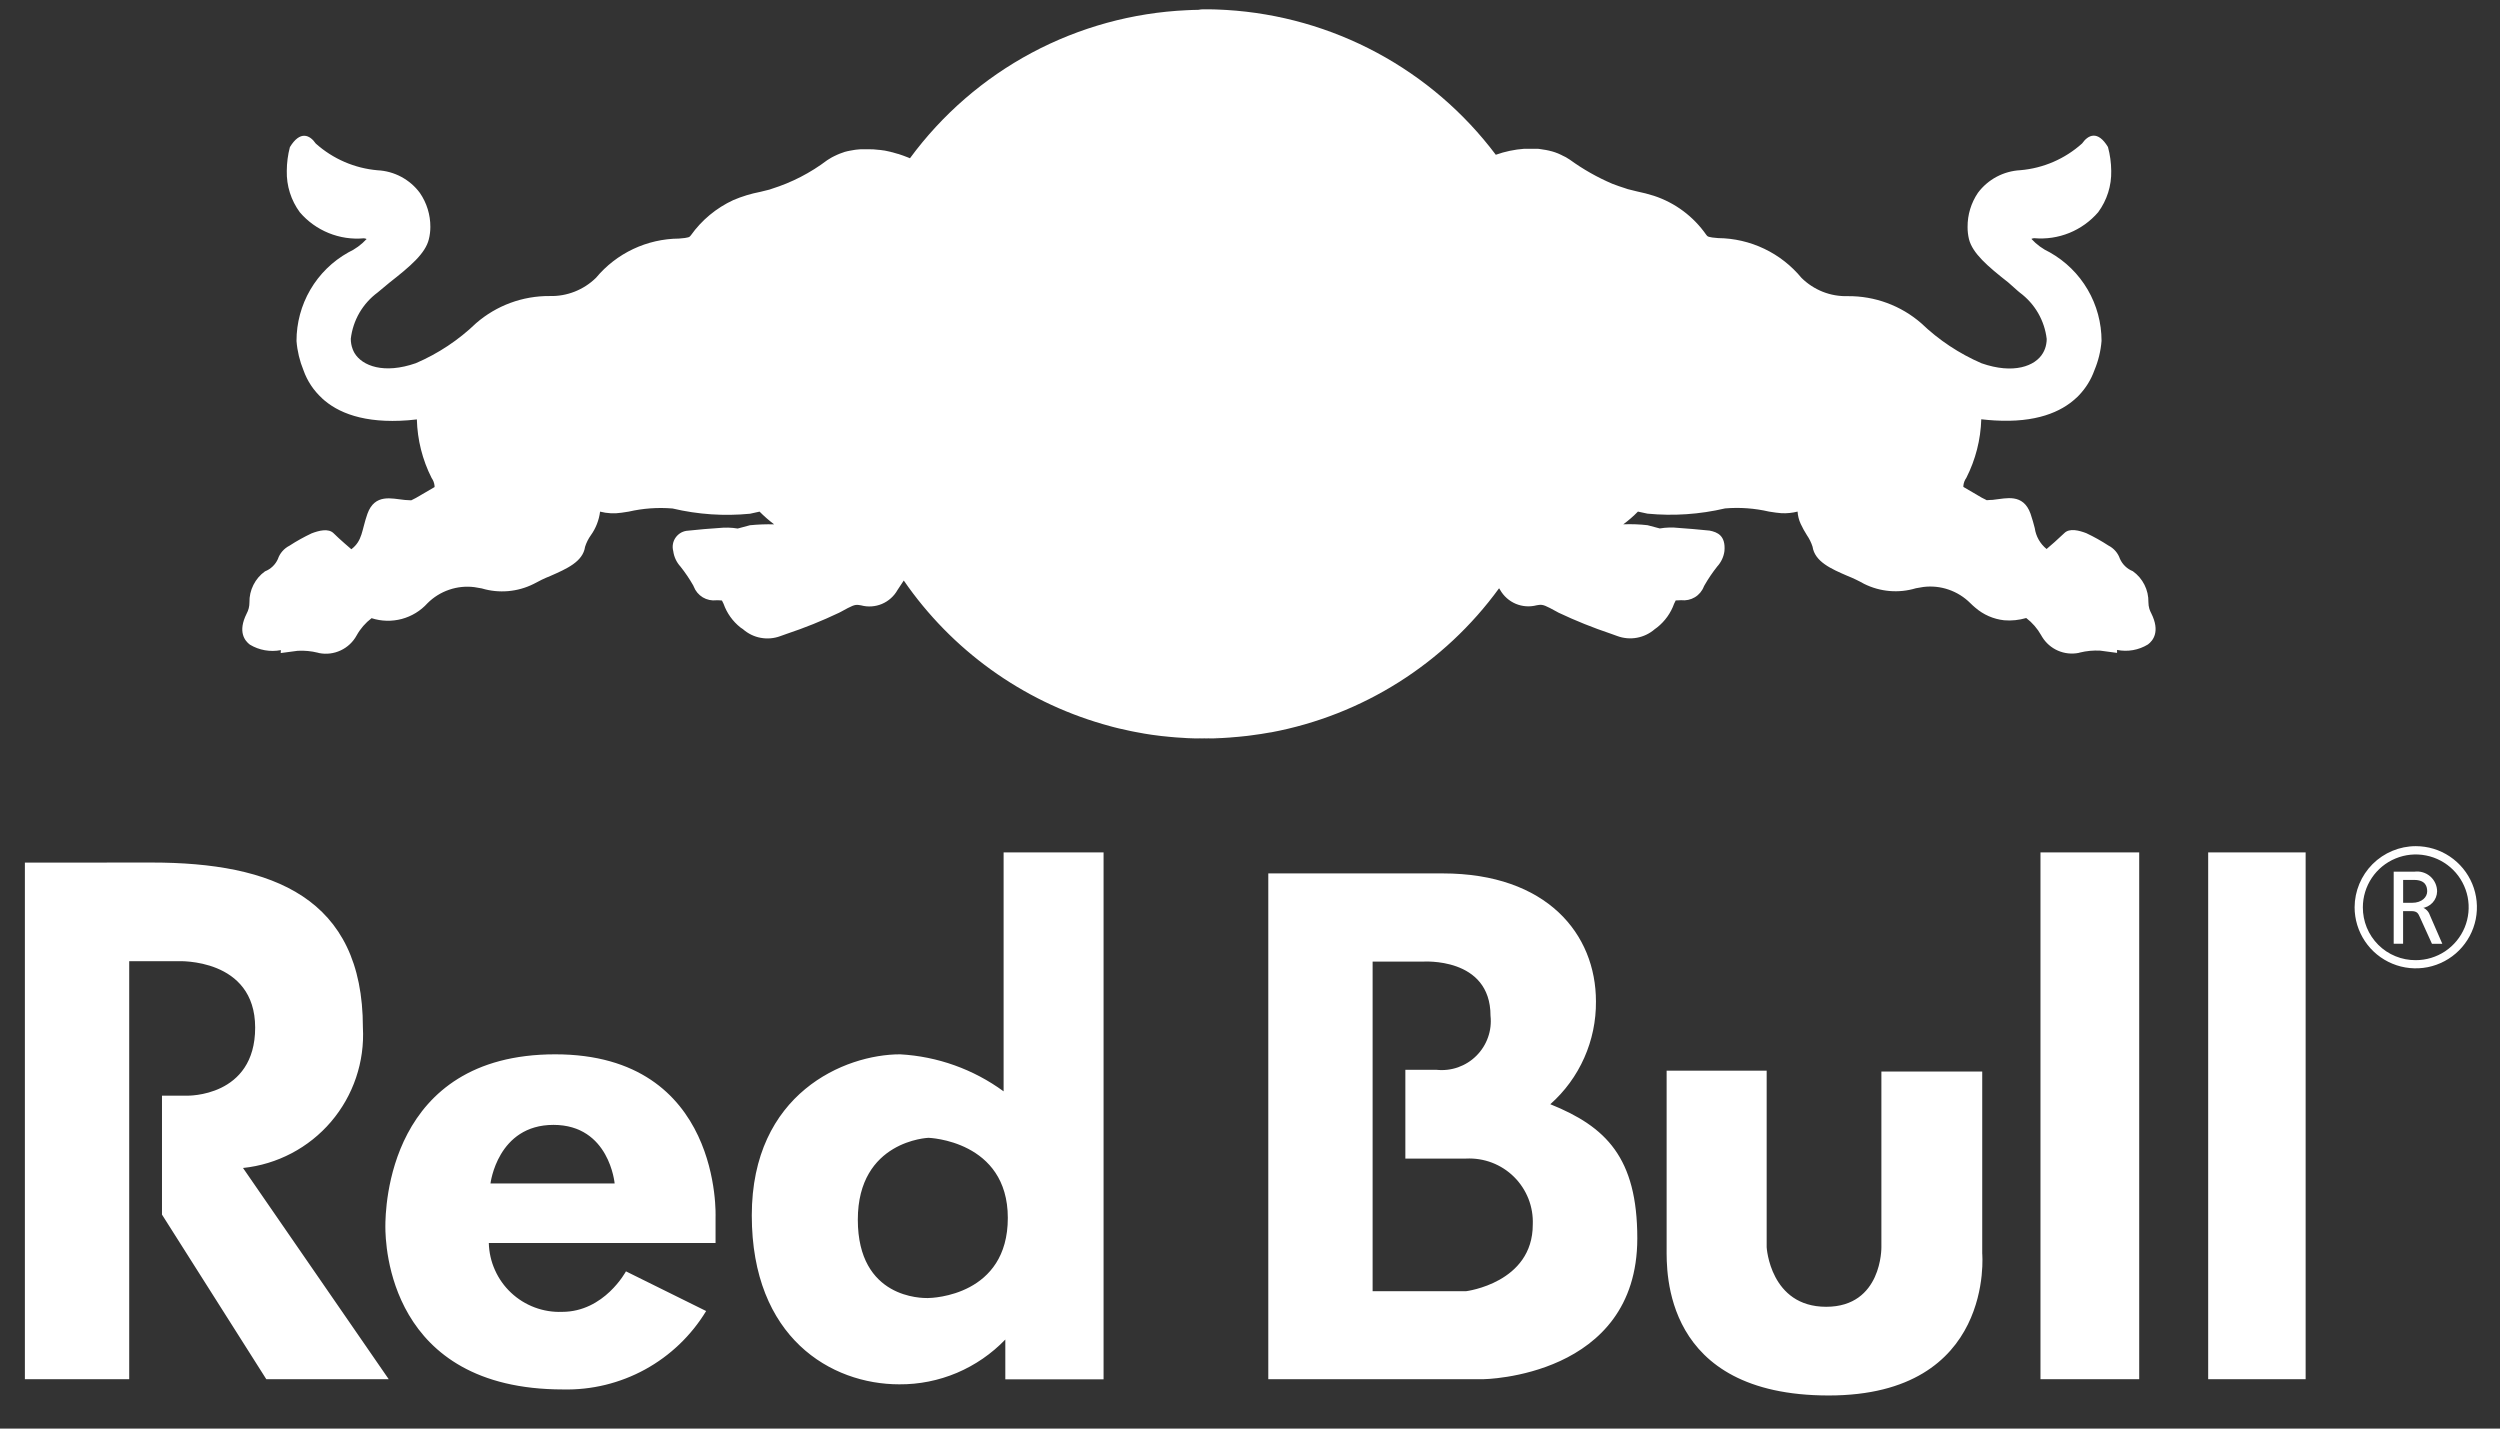 <svg width="63" height="36" viewBox="0 0 63 36" fill="none" xmlns="http://www.w3.org/2000/svg">
<rect x="0" y="0" width="63" height="36" fill="#333333" stroke="none"/>
<path d="M60.843 21.966C60.914 21.957 60.987 21.962 61.056 21.983C61.124 22.003 61.188 22.038 61.242 22.085C61.296 22.132 61.339 22.19 61.369 22.255C61.399 22.32 61.415 22.391 61.415 22.463C61.413 22.568 61.373 22.669 61.301 22.747C61.229 22.825 61.132 22.874 61.027 22.885V22.86C61.075 22.875 61.118 22.901 61.154 22.936C61.19 22.971 61.216 23.014 61.232 23.061L61.546 23.783H61.285L60.98 23.111C60.938 23.018 60.913 22.96 60.764 22.96H60.558V23.782H60.321V21.966H60.843ZM60.559 22.751H60.781C61.041 22.751 61.165 22.6 61.165 22.463C61.165 22.354 61.135 22.174 60.834 22.174H60.559V22.751H60.559ZM60.877 21.323C61.182 21.323 61.48 21.413 61.733 21.582C61.987 21.752 62.184 21.992 62.301 22.273C62.418 22.555 62.448 22.864 62.389 23.163C62.329 23.462 62.182 23.736 61.967 23.951C61.751 24.167 61.477 24.313 61.178 24.373C60.879 24.432 60.569 24.402 60.288 24.285C60.006 24.169 59.765 23.971 59.596 23.718C59.427 23.465 59.336 23.167 59.336 22.863C59.338 22.455 59.501 22.064 59.789 21.775C60.078 21.487 60.469 21.324 60.877 21.323ZM60.877 24.196C61.141 24.196 61.399 24.118 61.618 23.972C61.837 23.825 62.008 23.617 62.109 23.374C62.21 23.13 62.236 22.863 62.185 22.604C62.133 22.346 62.006 22.108 61.82 21.922C61.633 21.736 61.396 21.609 61.137 21.558C60.879 21.506 60.611 21.533 60.367 21.634C60.124 21.734 59.916 21.905 59.769 22.124C59.623 22.343 59.544 22.601 59.544 22.864C59.543 23.039 59.577 23.213 59.643 23.375C59.71 23.537 59.808 23.685 59.932 23.809C60.056 23.933 60.203 24.031 60.366 24.097C60.528 24.164 60.702 24.197 60.877 24.196Z" fill="white"/>
<path fill-rule="evenodd" clip-rule="evenodd" d="M8.113 10.033C7.903 9.841 7.744 9.601 7.649 9.334C7.552 9.098 7.492 8.848 7.472 8.594C7.471 8.14 7.591 7.694 7.82 7.301C8.049 6.909 8.378 6.585 8.774 6.363C8.95 6.281 9.108 6.165 9.239 6.023C9.217 6.013 9.193 6.007 9.169 6.005C8.867 6.033 8.563 5.987 8.283 5.873C8.002 5.759 7.753 5.58 7.556 5.35C7.334 5.049 7.218 4.682 7.227 4.307C7.228 4.105 7.254 3.903 7.305 3.708C7.563 3.283 7.808 3.399 7.957 3.617C8.39 4.004 8.936 4.241 9.515 4.291C9.724 4.301 9.928 4.358 10.113 4.457C10.297 4.556 10.458 4.694 10.582 4.863C10.755 5.115 10.847 5.414 10.845 5.72C10.845 5.824 10.832 5.928 10.807 6.029C10.72 6.388 10.341 6.71 9.815 7.122L9.517 7.37C9.33 7.508 9.174 7.683 9.057 7.883C8.941 8.084 8.867 8.307 8.84 8.537C8.84 8.626 8.855 8.714 8.887 8.798C8.899 8.831 8.915 8.863 8.932 8.894C9.127 9.224 9.68 9.432 10.48 9.152C11.043 8.91 11.557 8.569 11.998 8.144C12.512 7.698 13.171 7.455 13.851 7.46C14.067 7.466 14.282 7.428 14.482 7.349C14.683 7.27 14.866 7.151 15.02 7C15.276 6.693 15.595 6.446 15.957 6.275C16.318 6.105 16.712 6.015 17.112 6.012C17.364 5.993 17.377 5.975 17.41 5.93C17.683 5.546 18.052 5.24 18.48 5.042C18.698 4.949 18.926 4.88 19.159 4.835L19.39 4.778L19.448 4.758C19.951 4.6 20.423 4.357 20.844 4.038L20.876 4.018L20.907 3.999L20.938 3.98L20.969 3.962L21.001 3.946L21.032 3.93L21.063 3.916L21.094 3.901L21.125 3.888L21.155 3.875L21.188 3.863L21.219 3.852L21.253 3.84L21.283 3.829L21.316 3.82H21.319L21.35 3.811H21.353L21.385 3.804H21.388L21.419 3.797H21.422L21.454 3.791H21.457L21.488 3.785H21.491L21.522 3.779H21.525L21.556 3.774H21.559L21.59 3.77H21.593L21.624 3.767H21.627L21.657 3.764H21.66L21.691 3.761H21.706H21.737H21.74H21.77H21.804H21.916C21.938 3.761 21.96 3.761 21.98 3.764H22.01H22.014L22.044 3.767H22.048L22.078 3.77L22.107 3.773H22.112L22.141 3.776H22.146L22.175 3.779H22.18L22.209 3.783H22.213L22.243 3.788H22.247L22.275 3.792H22.281L22.309 3.798H22.313C22.357 3.807 22.401 3.815 22.445 3.827L22.472 3.835H22.478C22.522 3.847 22.564 3.858 22.606 3.872L22.631 3.879H22.636C22.72 3.906 22.8 3.935 22.88 3.967L22.902 3.976L22.931 3.988C23.742 2.885 24.79 1.977 25.998 1.331C27.206 0.686 28.543 0.319 29.912 0.257C29.958 0.257 30.005 0.252 30.054 0.251C30.102 0.249 30.148 0.248 30.196 0.248C30.246 0.237 30.297 0.233 30.348 0.235C30.395 0.235 30.442 0.235 30.489 0.235C30.536 0.235 30.583 0.235 30.628 0.238C30.674 0.241 30.721 0.241 30.767 0.244C30.813 0.247 30.86 0.248 30.907 0.251C32.235 0.332 33.53 0.7 34.702 1.33C35.874 1.96 36.895 2.837 37.694 3.9C37.925 3.818 38.167 3.767 38.412 3.749H38.418H38.442H38.467H38.479H38.502H38.63H38.655H38.661H38.685H38.691H38.716H38.721H38.746H38.75L38.775 3.752H38.78C38.84 3.758 38.901 3.768 38.962 3.78L38.988 3.786H38.991L39.017 3.792H39.02L39.047 3.799H39.05L39.076 3.807H39.079L39.107 3.814H39.11L39.136 3.823H39.139L39.167 3.832L39.197 3.842L39.225 3.853L39.253 3.863L39.281 3.875C39.33 3.895 39.378 3.918 39.424 3.944L39.452 3.958L39.48 3.974L39.508 3.992L39.536 4.009L39.564 4.027C39.895 4.267 40.252 4.469 40.628 4.63C40.742 4.676 40.848 4.709 40.96 4.746L41.019 4.766L41.253 4.824C41.398 4.853 41.541 4.891 41.681 4.935C42.215 5.111 42.677 5.457 42.998 5.918C43.03 5.962 43.046 5.981 43.298 6C43.7 6.004 44.097 6.096 44.459 6.269C44.822 6.442 45.142 6.693 45.398 7.003C45.551 7.154 45.733 7.273 45.934 7.353C46.134 7.432 46.348 7.469 46.564 7.463C47.245 7.457 47.904 7.7 48.417 8.147C48.859 8.571 49.374 8.912 49.936 9.155C50.737 9.435 51.291 9.229 51.482 8.897C51.523 8.827 51.552 8.75 51.565 8.67C51.573 8.628 51.577 8.585 51.577 8.542C51.55 8.312 51.476 8.089 51.36 7.888C51.243 7.687 51.087 7.513 50.9 7.374L50.846 7.329L50.611 7.12C50.086 6.708 49.709 6.384 49.618 6.027C49.594 5.925 49.582 5.822 49.583 5.718C49.581 5.412 49.672 5.113 49.843 4.86C49.968 4.692 50.129 4.554 50.314 4.455C50.499 4.357 50.703 4.3 50.912 4.289C51.491 4.24 52.038 4.003 52.469 3.615C52.622 3.396 52.865 3.28 53.121 3.705C53.174 3.901 53.201 4.103 53.203 4.306C53.212 4.68 53.096 5.046 52.874 5.348C52.677 5.577 52.427 5.756 52.147 5.87C51.866 5.984 51.562 6.029 51.26 6.002C51.236 6.004 51.213 6.01 51.191 6.02C51.322 6.163 51.48 6.278 51.656 6.36C52.052 6.583 52.381 6.907 52.61 7.299C52.839 7.691 52.959 8.137 52.959 8.591C52.939 8.845 52.878 9.095 52.779 9.331C52.696 9.565 52.564 9.779 52.392 9.959C52.369 9.984 52.346 10.008 52.318 10.031C51.94 10.383 51.309 10.658 50.26 10.595C50.154 10.589 50.044 10.579 49.928 10.566C49.913 11.08 49.784 11.584 49.551 12.043C49.509 12.101 49.483 12.17 49.477 12.242C49.477 12.255 49.477 12.264 49.477 12.27C49.484 12.273 49.943 12.543 49.943 12.543L50.017 12.58C50.017 12.58 50.06 12.6 50.066 12.605C50.073 12.602 50.224 12.596 50.224 12.596L50.254 12.591H50.257C50.544 12.563 50.982 12.424 51.169 12.944C51.217 13.082 51.248 13.203 51.276 13.309C51.305 13.516 51.412 13.704 51.574 13.835C51.574 13.835 51.667 13.755 51.776 13.66C51.864 13.582 51.959 13.494 52.019 13.436C52.153 13.3 52.398 13.369 52.575 13.436C52.768 13.527 52.955 13.632 53.133 13.748C53.27 13.818 53.374 13.938 53.423 14.083C53.487 14.225 53.603 14.336 53.747 14.394C53.871 14.482 53.972 14.6 54.04 14.736C54.109 14.872 54.143 15.022 54.14 15.175C54.14 15.232 54.148 15.288 54.164 15.343C54.177 15.383 54.194 15.422 54.214 15.46C54.44 15.915 54.258 16.144 54.127 16.241C53.895 16.383 53.617 16.432 53.35 16.378V16.453L52.925 16.396C52.753 16.387 52.581 16.403 52.413 16.444L52.383 16.453C52.206 16.488 52.023 16.468 51.859 16.396C51.694 16.324 51.556 16.203 51.462 16.05C51.453 16.037 51.445 16.023 51.438 16.009C51.343 15.84 51.215 15.692 51.061 15.574C50.88 15.627 50.691 15.647 50.503 15.631C50.234 15.601 49.981 15.49 49.777 15.313C49.735 15.278 49.692 15.239 49.65 15.197C49.496 15.044 49.31 14.928 49.105 14.858C48.9 14.787 48.681 14.765 48.466 14.792L48.28 14.824C47.847 14.955 47.38 14.915 46.975 14.713C46.838 14.636 46.696 14.568 46.55 14.51C46.148 14.336 45.733 14.156 45.676 13.775C45.643 13.672 45.594 13.574 45.533 13.485C45.475 13.394 45.423 13.299 45.377 13.201C45.332 13.103 45.306 12.999 45.299 12.892C45.168 12.925 45.032 12.939 44.896 12.933C44.849 12.93 44.801 12.925 44.752 12.918L44.578 12.892C44.216 12.808 43.843 12.781 43.472 12.812C42.832 12.962 42.171 13.007 41.517 12.944C41.517 12.944 41.393 12.917 41.276 12.892C41.162 13.009 41.038 13.116 40.907 13.213C41.111 13.205 41.315 13.212 41.518 13.235L41.827 13.317C41.985 13.29 42.146 13.286 42.305 13.304L42.667 13.332L43.081 13.371C43.28 13.41 43.49 13.497 43.456 13.887C43.437 14.032 43.373 14.168 43.273 14.277C43.155 14.426 43.048 14.585 42.953 14.75L42.937 14.781C42.894 14.893 42.814 14.989 42.71 15.051C42.607 15.113 42.485 15.139 42.365 15.125C42.319 15.125 42.273 15.127 42.228 15.131C42.216 15.16 42.187 15.215 42.187 15.215C42.104 15.449 41.956 15.655 41.761 15.81L41.701 15.854C41.574 15.965 41.419 16.04 41.252 16.071C41.086 16.102 40.914 16.087 40.755 16.028L40.597 15.971C40.147 15.82 39.706 15.643 39.277 15.44L39.235 15.417C38.949 15.26 38.886 15.231 38.782 15.244L38.724 15.253C38.549 15.299 38.364 15.286 38.197 15.216C38.031 15.146 37.892 15.022 37.803 14.865L37.777 14.824C36.395 16.725 34.338 18.024 32.027 18.456H32.017C31.936 18.47 31.855 18.485 31.775 18.497L31.744 18.501L31.632 18.517L31.503 18.535L31.424 18.545L31.299 18.558L31.213 18.567C31.157 18.573 31.101 18.577 31.044 18.581L30.99 18.586C30.939 18.589 30.887 18.593 30.834 18.596L30.777 18.599C30.717 18.602 30.657 18.604 30.597 18.607H30.535C30.471 18.607 30.408 18.61 30.345 18.61C30.282 18.61 30.214 18.61 30.148 18.607H30.091C30.034 18.607 29.975 18.602 29.918 18.601L29.848 18.596L29.701 18.587L29.639 18.583C29.582 18.578 29.523 18.574 29.466 18.568L29.381 18.559L29.269 18.548L29.206 18.54C29.146 18.533 29.088 18.524 29.029 18.517L28.957 18.506L28.831 18.486L28.767 18.474C28.715 18.465 28.665 18.456 28.614 18.446L28.502 18.424L28.447 18.412C28.372 18.396 28.296 18.38 28.223 18.362L28.203 18.358L28.086 18.329L28.025 18.313C27.955 18.295 27.886 18.275 27.817 18.255L27.792 18.248C25.752 17.657 23.979 16.378 22.775 14.629L22.618 14.867C22.53 15.024 22.392 15.148 22.225 15.219C22.059 15.289 21.873 15.302 21.699 15.255L21.641 15.246C21.537 15.231 21.471 15.263 21.188 15.419L21.143 15.442C20.715 15.646 20.275 15.823 19.825 15.973L19.665 16.03C19.507 16.089 19.336 16.104 19.169 16.073C19.003 16.043 18.849 15.967 18.722 15.855L18.659 15.812C18.464 15.657 18.317 15.451 18.234 15.216C18.234 15.216 18.206 15.162 18.193 15.133C18.147 15.128 18.1 15.126 18.054 15.127C17.934 15.141 17.813 15.115 17.709 15.053C17.606 14.99 17.526 14.895 17.483 14.783L17.469 14.752C17.374 14.586 17.267 14.428 17.148 14.278C17.049 14.17 16.985 14.034 16.966 13.889C16.95 13.83 16.947 13.768 16.958 13.708C16.969 13.648 16.993 13.591 17.029 13.542C17.064 13.493 17.111 13.452 17.164 13.422C17.218 13.393 17.277 13.376 17.338 13.373L17.751 13.333L18.115 13.306C18.273 13.289 18.433 13.293 18.59 13.319L18.899 13.236C19.102 13.216 19.306 13.208 19.509 13.214C19.379 13.116 19.256 13.009 19.141 12.893C19.023 12.918 18.901 12.946 18.901 12.946C18.247 13.01 17.588 12.965 16.949 12.814C16.578 12.783 16.205 12.81 15.842 12.893L15.665 12.92C15.484 12.948 15.299 12.939 15.122 12.893C15.095 13.108 15.015 13.313 14.889 13.489C14.826 13.577 14.777 13.675 14.744 13.778C14.691 14.158 14.27 14.338 13.87 14.514C13.724 14.572 13.583 14.64 13.446 14.716C13.041 14.918 12.574 14.958 12.141 14.828L11.955 14.796C11.74 14.769 11.522 14.791 11.317 14.862C11.112 14.932 10.926 15.048 10.773 15.201C10.6 15.393 10.374 15.531 10.124 15.598C9.874 15.664 9.61 15.658 9.364 15.578C9.21 15.695 9.081 15.844 8.987 16.013C8.897 16.178 8.757 16.31 8.586 16.39C8.416 16.47 8.225 16.494 8.04 16.457L8.009 16.448C7.843 16.407 7.673 16.391 7.502 16.4L7.074 16.457L7.078 16.383C6.81 16.435 6.531 16.386 6.297 16.245C6.168 16.148 5.986 15.92 6.215 15.464C6.263 15.377 6.287 15.278 6.286 15.179C6.283 15.027 6.317 14.876 6.386 14.74C6.454 14.604 6.554 14.486 6.678 14.398C6.823 14.341 6.94 14.229 7.003 14.087C7.052 13.942 7.157 13.822 7.294 13.752C7.472 13.636 7.659 13.532 7.852 13.441C8.029 13.373 8.276 13.304 8.41 13.441C8.544 13.577 8.854 13.841 8.854 13.841C9.139 13.622 9.111 13.369 9.259 12.948C9.445 12.428 9.884 12.569 10.17 12.595L10.204 12.599C10.204 12.599 10.358 12.607 10.362 12.608C10.37 12.604 10.413 12.583 10.413 12.583L10.485 12.546C10.485 12.546 10.947 12.275 10.951 12.274C10.953 12.264 10.953 12.255 10.951 12.246C10.945 12.174 10.919 12.105 10.877 12.046C10.645 11.588 10.518 11.083 10.505 10.569C10.431 10.578 10.359 10.585 10.29 10.591C9.165 10.679 8.501 10.396 8.112 10.034L8.113 10.033ZM38.967 3.782C38.907 3.77 38.845 3.76 38.785 3.754L38.967 3.782ZM39.438 3.951C39.391 3.926 39.342 3.902 39.294 3.882L39.438 3.951ZM31.048 18.576C31.105 18.571 31.16 18.567 31.216 18.561L31.048 18.576ZM30.838 18.59C30.891 18.587 30.943 18.584 30.994 18.579L30.838 18.59ZM30.601 18.599C30.661 18.599 30.721 18.594 30.782 18.591L30.601 18.599ZM30.152 18.599C30.218 18.599 30.283 18.602 30.349 18.602C30.415 18.602 30.476 18.602 30.539 18.599H30.152ZM29.922 18.591C29.979 18.594 30.038 18.596 30.095 18.597L29.922 18.591ZM29.469 18.559C29.526 18.565 29.585 18.57 29.642 18.574L29.469 18.559ZM29.031 18.507C29.09 18.516 29.149 18.523 29.208 18.53L29.031 18.507ZM28.614 18.438C28.666 18.448 28.716 18.457 28.767 18.466L28.614 18.438Z" fill="white"/>
<path fill-rule="evenodd" clip-rule="evenodd" d="M22.204 7.028C22.177 6.973 22.165 6.911 22.169 6.849C22.174 6.787 22.195 6.728 22.231 6.678C22.38 6.452 22.517 6.698 22.517 6.698C23.025 7.407 22.65 8.471 22.65 8.471C22.651 7.956 22.495 7.453 22.204 7.028H22.204ZM26.595 11.729C26.603 11.52 26.62 11.056 26.409 10.892C26.332 10.831 26.022 10.492 26.022 10.492C25.976 10.41 25.939 10.405 25.939 10.405C25.876 10.399 25.792 10.547 25.792 10.547C25.572 10.973 25.352 10.919 25.352 10.919C25.356 10.862 25.373 10.805 25.402 10.755C25.462 10.644 25.719 10.134 25.719 10.134C25.743 10.078 25.764 10.021 25.782 9.963C25.995 9.633 26.196 9.883 26.196 9.883C26.37 10.142 26.559 10.39 26.762 10.627C26.824 10.701 26.864 10.791 26.877 10.887C26.989 11.664 26.597 11.727 26.597 11.727L26.595 11.729ZM25.339 13.712C25.248 13.709 25.227 13.677 25.236 13.577C25.254 13.496 25.288 13.419 25.337 13.351C25.386 13.283 25.447 13.225 25.519 13.182C25.935 12.933 25.987 13.182 25.987 13.182C26.061 13.626 25.711 13.681 25.711 13.681C25.588 13.701 25.463 13.712 25.339 13.712ZM7.227 15.002C7.255 15.026 7.274 15.058 7.282 15.094C7.289 15.13 7.285 15.168 7.27 15.201C7.163 15.474 7.088 15.759 7.046 16.049C7.046 16.049 6.532 16.141 6.461 15.888C6.459 15.803 6.484 15.719 6.532 15.648C6.596 15.534 6.634 15.407 6.643 15.276C6.643 15.276 6.636 14.666 7.03 14.828C7.106 14.873 7.173 14.933 7.227 15.003L7.227 15.002ZM7.854 13.991C7.898 13.953 7.95 13.926 8.005 13.911C8.061 13.896 8.119 13.894 8.176 13.904C8.425 13.959 8.274 14.172 8.274 14.172C8.149 14.357 8.003 14.527 7.841 14.681C7.765 14.742 7.668 14.772 7.57 14.764C7.473 14.756 7.382 14.711 7.316 14.638C7.099 14.425 7.382 14.322 7.382 14.322C7.551 14.229 7.708 14.118 7.853 13.991H7.854ZM10.865 10.181C10.823 10.764 10.931 11.347 11.178 11.876C11.178 11.876 11.479 12.303 11.167 12.576L10.544 12.937C10.431 12.988 10.305 13.002 10.183 12.978C10.183 12.978 9.799 12.883 9.671 13.053C9.601 13.256 9.517 13.455 9.421 13.648C9.266 14.005 9.003 14.305 8.669 14.506C8.561 14.532 8.462 14.583 8.377 14.654C8.293 14.725 8.226 14.814 8.182 14.915C8.145 14.981 8.093 15.037 8.03 15.078C7.967 15.12 7.895 15.145 7.82 15.152C7.82 15.152 7.639 15.21 7.522 15.61C7.486 15.76 7.465 15.914 7.461 16.068C7.63 16.046 7.803 16.057 7.968 16.1C8.096 16.147 8.237 16.148 8.366 16.105C8.496 16.061 8.607 15.975 8.681 15.86C8.681 15.86 9.106 15.134 9.421 15.242C9.607 15.299 9.805 15.306 9.994 15.263C10.184 15.219 10.358 15.126 10.5 14.993C10.69 14.797 10.923 14.647 11.18 14.555C11.437 14.462 11.711 14.43 11.983 14.459C11.983 14.459 12.959 14.657 13.264 14.431C13.264 14.431 13.88 14.109 14.112 14.03C14.196 14.001 14.271 13.949 14.326 13.88C14.381 13.81 14.415 13.726 14.424 13.637C14.502 13.434 14.601 13.239 14.722 13.057L14.255 13.051C13.989 13.476 13.588 13.801 13.116 13.974C12.732 14.081 12.327 14.091 11.937 14.004C11.543 13.948 11.141 13.994 10.769 14.137C10.398 14.28 10.069 14.515 9.813 14.82C9.778 14.873 9.727 14.912 9.668 14.934C9.608 14.955 9.543 14.956 9.483 14.937C9.683 14.637 9.942 14.38 10.243 14.181C10.544 13.983 10.882 13.847 11.237 13.781C11.475 13.733 11.719 13.723 11.96 13.75C12.461 13.741 12.95 13.591 13.369 13.317C13.789 13.043 14.123 12.656 14.334 12.201C14.334 12.201 14.253 10.84 14.611 10.518C14.611 10.518 14.75 10.476 14.723 10.739C14.723 10.739 14.476 12.165 14.939 12.441C15.168 12.584 15.443 12.632 15.706 12.574C16.155 12.472 16.617 12.447 17.074 12.5C17.65 12.629 18.242 12.67 18.829 12.62C18.701 12.408 18.642 12.161 18.661 11.913C18.661 11.913 18.777 11.638 18.91 11.815C18.91 11.815 19.222 12.845 20.075 13.154C20.312 13.259 20.511 13.435 20.645 13.657C20.779 13.879 20.842 14.137 20.824 14.396C20.824 14.396 20.708 14.528 19.698 14.887C19.698 14.887 19.321 15.006 19.199 14.725C19.199 14.725 18.713 13.683 18.289 13.715L17.489 13.782C17.489 13.782 17.218 13.851 17.418 14.069C17.558 14.254 17.686 14.447 17.802 14.648C17.802 14.648 17.834 14.834 18.09 14.793C18.09 14.793 18.445 14.617 18.646 15.276C18.759 15.471 18.933 15.624 19.14 15.711C19.328 15.766 19.53 15.746 19.703 15.656C20.23 15.47 20.745 15.252 21.246 15.002C21.4 14.916 21.58 14.886 21.754 14.92C21.858 14.947 21.968 14.941 22.068 14.902C22.168 14.863 22.254 14.793 22.312 14.703L22.722 14.073C22.778 13.966 22.805 13.845 22.799 13.723C22.807 13.653 22.799 13.582 22.778 13.515C22.756 13.448 22.72 13.386 22.673 13.333C22.595 13.253 22.534 13.158 22.494 13.053L22.204 12.372C22.139 12.272 22.055 12.185 21.958 12.116L21.571 12.143C21.698 12.475 21.852 12.796 22.033 13.102C22.166 13.3 22.252 13.526 22.283 13.763C22.276 13.854 22.246 13.941 22.196 14.018C22.196 14.018 22.106 14.161 22.069 14.23C22.02 14.346 21.947 14.452 21.857 14.54C21.792 14.581 21.723 14.615 21.651 14.642C21.651 14.642 21.58 14.662 21.633 14.533C21.741 14.313 21.81 14.075 21.835 13.831C21.846 13.758 21.839 13.683 21.815 13.613C21.791 13.543 21.751 13.479 21.697 13.428C21.516 13.151 21.355 12.862 21.214 12.562C21.161 12.449 21.092 12.344 21.01 12.25C20.989 12.228 20.976 12.2 20.969 12.171C20.963 12.142 20.965 12.111 20.974 12.082C20.983 12.053 20.999 12.028 21.022 12.007C21.044 11.987 21.071 11.973 21.1 11.966C21.339 11.917 21.573 11.848 21.8 11.759C21.8 11.759 22.084 11.673 22.271 11.08C22.405 10.72 22.489 10.345 22.521 9.963C22.662 10.281 22.708 10.633 22.656 10.977C22.603 11.321 22.453 11.643 22.224 11.905C22.224 11.905 22.854 12.091 23.117 11.905C23.117 11.905 23.903 11.791 24.055 11.749C24.055 11.749 24.253 11.7 24.141 11.841C24.019 12.008 23.932 12.198 23.884 12.399C23.877 12.453 23.86 12.506 23.832 12.554C23.805 12.602 23.768 12.644 23.724 12.677C23.724 12.677 23.277 12.989 23.237 13.29C23.237 13.29 23.142 13.578 23.338 13.509C23.338 13.509 23.607 13.385 23.7 13.509C23.7 13.509 23.728 13.522 23.626 13.638C23.468 13.781 23.366 13.975 23.337 14.185C23.356 14.352 23.406 14.514 23.482 14.663C23.518 14.71 23.566 14.746 23.621 14.766C23.677 14.787 23.737 14.79 23.794 14.777C23.816 14.764 23.839 14.756 23.864 14.754C23.889 14.751 23.914 14.755 23.937 14.764C24.054 14.752 24.169 14.723 24.278 14.679C24.278 14.679 24.65 14.576 24.778 14.532C25.007 14.447 25.246 14.394 25.489 14.374C25.606 14.365 25.723 14.372 25.837 14.396C26.02 14.41 26.203 14.384 26.375 14.32C26.546 14.256 26.702 14.155 26.83 14.024C26.83 14.024 27.132 13.785 27.235 14.017C27.456 14.297 27.75 14.512 28.084 14.638C28.419 14.764 28.781 14.796 29.132 14.732C29.132 14.732 28.198 14.348 27.957 13.826C27.884 13.432 27.704 13.065 27.436 12.767C27.436 12.767 27.287 12.562 27.43 12.509C27.43 12.509 27.513 12.446 27.695 12.629C27.952 12.876 28.166 13.164 28.328 13.481C28.328 13.481 28.904 14.352 29.735 14.06C29.357 13.909 29.026 13.66 28.776 13.339C28.616 12.896 28.329 12.511 27.95 12.231C27.936 11.838 27.825 11.455 27.627 11.116C27.627 11.116 27.476 10.446 27.435 10.289C27.365 10.043 27.312 9.792 27.276 9.538C27.292 9.045 27.135 8.562 26.834 8.171C26.612 7.764 26.325 7.397 25.983 7.084C25.983 7.084 25.59 6.6 25.297 6.303C24.93 5.911 24.52 5.562 24.073 5.264C23.838 5.091 23.618 4.899 23.415 4.691C23.415 4.691 21.935 3.625 20.865 4.48C20.447 4.762 19.991 4.984 19.51 5.138C19.51 5.138 18.245 5.287 17.702 6.165C17.702 6.165 17.655 6.327 17.144 6.388C16.764 6.371 16.386 6.451 16.045 6.621C15.704 6.79 15.412 7.042 15.195 7.355C14.871 7.623 14.472 7.786 14.052 7.821C13.671 7.795 13.289 7.856 12.935 7.999C12.58 8.141 12.263 8.362 12.005 8.644C12.005 8.644 9.969 10.418 8.755 9.268C8.755 9.268 8.126 8.673 8.845 7.595C9.215 7.176 9.629 6.799 10.08 6.47C10.255 6.345 10.384 6.166 10.445 5.96C10.507 5.755 10.499 5.534 10.422 5.334C10.422 5.334 10.269 4.665 9.322 4.648C9.322 4.648 8.134 4.42 7.655 3.821C7.655 3.821 7.118 5.708 9.222 5.676C9.222 5.676 9.771 5.757 9.579 6.192C9.416 6.411 9.199 6.585 8.95 6.698C8.723 6.825 8.524 6.997 8.365 7.204C8.207 7.411 8.092 7.647 8.029 7.9C8.029 7.9 7.388 9.516 8.951 10.14C9.578 10.31 10.236 10.323 10.869 10.178L10.865 10.181Z" fill="white"/>
<path fill-rule="evenodd" clip-rule="evenodd" d="M38.222 7.029C38.25 6.974 38.262 6.912 38.257 6.85C38.252 6.789 38.23 6.729 38.194 6.679C38.045 6.453 37.91 6.7 37.91 6.7C37.4 7.409 37.776 8.473 37.776 8.473C37.775 7.957 37.931 7.454 38.223 7.029H38.222ZM33.829 11.728C33.822 11.52 33.804 11.056 34.015 10.892C34.094 10.83 34.402 10.491 34.402 10.491C34.449 10.409 34.486 10.405 34.486 10.405C34.549 10.399 34.633 10.547 34.633 10.547C34.852 10.972 35.072 10.919 35.072 10.919C35.069 10.861 35.052 10.805 35.023 10.755C34.962 10.643 34.707 10.134 34.707 10.134C34.684 10.078 34.663 10.02 34.645 9.962C34.433 9.632 34.232 9.883 34.232 9.883C34.058 10.141 33.869 10.39 33.666 10.627C33.603 10.701 33.563 10.791 33.55 10.887C33.439 11.664 33.829 11.727 33.829 11.727V11.728ZM35.086 13.712C35.176 13.709 35.2 13.677 35.188 13.577C35.17 13.495 35.136 13.418 35.087 13.351C35.039 13.283 34.977 13.225 34.906 13.181C34.489 12.932 34.438 13.181 34.438 13.181C34.364 13.625 34.714 13.681 34.714 13.681C34.837 13.701 34.961 13.711 35.086 13.712ZM53.2 15.002C53.172 15.026 53.153 15.058 53.145 15.094C53.138 15.13 53.142 15.168 53.157 15.201C53.263 15.474 53.338 15.759 53.38 16.049C53.38 16.049 53.895 16.141 53.965 15.888C53.968 15.803 53.944 15.718 53.895 15.648C53.831 15.534 53.793 15.407 53.783 15.276C53.783 15.276 53.791 14.666 53.397 14.828C53.321 14.874 53.254 14.933 53.2 15.003L53.2 15.002ZM52.572 13.991C52.529 13.953 52.477 13.927 52.422 13.912C52.367 13.897 52.309 13.895 52.253 13.905C52.003 13.96 52.154 14.174 52.154 14.174C52.279 14.357 52.423 14.527 52.584 14.68C52.661 14.742 52.758 14.771 52.855 14.763C52.953 14.755 53.044 14.711 53.109 14.638C53.326 14.424 53.043 14.322 53.043 14.322C52.875 14.228 52.717 14.117 52.573 13.99L52.572 13.991ZM49.562 10.181C49.605 10.764 49.497 11.347 49.248 11.876C49.248 11.876 48.947 12.303 49.26 12.577L49.883 12.938C49.997 12.989 50.123 13.004 50.245 12.979C50.245 12.979 50.63 12.884 50.757 13.054C50.828 13.257 50.912 13.456 51.008 13.649C51.163 14.006 51.426 14.306 51.76 14.507C51.867 14.534 51.967 14.584 52.051 14.655C52.136 14.726 52.203 14.815 52.247 14.916C52.283 14.982 52.336 15.038 52.399 15.079C52.462 15.121 52.534 15.146 52.609 15.154C52.609 15.154 52.789 15.211 52.906 15.611C52.943 15.761 52.964 15.915 52.968 16.069C52.798 16.047 52.626 16.058 52.461 16.102C52.332 16.148 52.192 16.149 52.063 16.106C51.934 16.062 51.823 15.976 51.749 15.861C51.749 15.861 51.324 15.135 51.009 15.243C50.823 15.3 50.625 15.308 50.436 15.264C50.246 15.22 50.072 15.127 49.93 14.994C49.74 14.798 49.507 14.648 49.25 14.556C48.993 14.463 48.719 14.431 48.447 14.46C48.447 14.46 47.471 14.658 47.166 14.433C47.166 14.433 46.55 14.11 46.318 14.031C46.234 14.003 46.16 13.95 46.104 13.881C46.049 13.811 46.015 13.727 46.006 13.638C45.928 13.435 45.829 13.24 45.708 13.058L46.175 13.052C46.442 13.478 46.842 13.802 47.314 13.975C47.699 14.082 48.103 14.092 48.493 14.005C48.887 13.949 49.289 13.995 49.66 14.138C50.032 14.281 50.361 14.516 50.616 14.821C50.651 14.873 50.702 14.913 50.761 14.934C50.82 14.955 50.885 14.957 50.945 14.938C50.745 14.638 50.487 14.381 50.186 14.182C49.885 13.984 49.547 13.848 49.192 13.782C48.955 13.734 48.711 13.724 48.469 13.751C47.968 13.742 47.479 13.591 47.059 13.318C46.639 13.044 46.305 12.657 46.094 12.202C46.094 12.202 46.176 10.841 45.817 10.518C45.817 10.518 45.678 10.476 45.705 10.74C45.705 10.74 45.952 12.165 45.488 12.441C45.26 12.584 44.985 12.632 44.721 12.575C44.273 12.472 43.81 12.447 43.354 12.5C42.778 12.63 42.186 12.67 41.598 12.62C41.727 12.408 41.786 12.161 41.767 11.914C41.767 11.914 41.651 11.638 41.518 11.816C41.518 11.816 41.205 12.846 40.353 13.154C40.116 13.259 39.917 13.435 39.782 13.657C39.648 13.88 39.586 14.138 39.604 14.397C39.604 14.397 39.721 14.529 40.73 14.887C40.73 14.887 41.107 15.006 41.228 14.725C41.228 14.725 41.715 13.684 42.139 13.715L42.935 13.78C42.935 13.78 43.207 13.848 43.007 14.067C42.867 14.251 42.739 14.445 42.623 14.645C42.623 14.645 42.591 14.831 42.334 14.79C42.334 14.79 41.979 14.614 41.779 15.274C41.666 15.468 41.493 15.621 41.286 15.709C41.098 15.763 40.897 15.743 40.723 15.653C40.196 15.468 39.681 15.249 39.181 15C39.026 14.913 38.845 14.884 38.671 14.918C38.567 14.944 38.457 14.938 38.357 14.899C38.256 14.86 38.171 14.791 38.112 14.701L37.703 14.071C37.647 13.963 37.62 13.842 37.625 13.721C37.618 13.65 37.626 13.579 37.647 13.512C37.669 13.445 37.705 13.383 37.752 13.331C37.829 13.251 37.89 13.155 37.929 13.051L38.219 12.37C38.284 12.269 38.368 12.182 38.466 12.113L38.854 12.141C38.727 12.473 38.572 12.793 38.392 13.099C38.258 13.297 38.172 13.523 38.142 13.76C38.149 13.851 38.179 13.939 38.229 14.015C38.229 14.015 38.319 14.159 38.355 14.227C38.405 14.344 38.477 14.449 38.568 14.538C38.633 14.579 38.702 14.613 38.773 14.639C38.773 14.639 38.845 14.659 38.791 14.53C38.682 14.31 38.614 14.073 38.588 13.829C38.577 13.755 38.584 13.681 38.608 13.61C38.632 13.54 38.672 13.477 38.726 13.426C38.907 13.148 39.068 12.859 39.21 12.56C39.262 12.447 39.33 12.341 39.412 12.248C39.432 12.225 39.446 12.198 39.453 12.168C39.459 12.139 39.457 12.108 39.448 12.08C39.439 12.051 39.422 12.025 39.4 12.005C39.378 11.984 39.351 11.97 39.321 11.963C39.083 11.914 38.849 11.845 38.622 11.757C38.622 11.757 38.338 11.671 38.151 11.077C38.017 10.717 37.932 10.341 37.9 9.958C37.76 10.276 37.714 10.628 37.766 10.973C37.819 11.317 37.969 11.639 38.198 11.901C38.198 11.901 37.568 12.087 37.305 11.901C37.305 11.901 36.519 11.787 36.367 11.744C36.367 11.744 36.169 11.695 36.281 11.836C36.402 12.004 36.489 12.193 36.538 12.394C36.545 12.448 36.562 12.501 36.59 12.549C36.617 12.597 36.654 12.639 36.698 12.672C36.698 12.672 37.144 12.984 37.184 13.285C37.184 13.285 37.28 13.573 37.083 13.505C37.083 13.505 36.816 13.38 36.721 13.505C36.721 13.505 36.693 13.518 36.796 13.633C36.953 13.776 37.055 13.97 37.084 14.18C37.065 14.347 37.016 14.509 36.939 14.658C36.904 14.705 36.855 14.741 36.8 14.761C36.745 14.782 36.684 14.786 36.627 14.772C36.606 14.759 36.582 14.751 36.557 14.748C36.533 14.746 36.508 14.75 36.485 14.759C36.368 14.747 36.253 14.718 36.143 14.674C36.143 14.674 35.771 14.571 35.645 14.527C35.416 14.443 35.177 14.389 34.934 14.369C34.817 14.36 34.7 14.367 34.586 14.391C34.403 14.405 34.22 14.379 34.048 14.315C33.877 14.251 33.721 14.15 33.593 14.019C33.593 14.019 33.291 13.78 33.188 14.012C32.967 14.292 32.673 14.507 32.339 14.633C32.005 14.759 31.642 14.791 31.291 14.727C31.291 14.727 32.225 14.343 32.466 13.821C32.539 13.427 32.719 13.06 32.987 12.762C32.987 12.762 33.136 12.557 32.993 12.504C32.993 12.504 32.91 12.441 32.728 12.624C32.471 12.871 32.257 13.159 32.096 13.477C32.096 13.477 31.518 14.347 30.686 14.055C31.064 13.904 31.395 13.655 31.645 13.334C31.805 12.891 32.093 12.506 32.472 12.226C32.486 11.834 32.597 11.45 32.795 11.111C32.795 11.111 32.946 10.441 32.987 10.285C33.057 10.038 33.11 9.787 33.146 9.533C33.131 9.04 33.287 8.557 33.589 8.166C33.81 7.759 34.098 7.392 34.439 7.079C34.439 7.079 34.832 6.595 35.126 6.298C35.492 5.906 35.903 5.557 36.35 5.259C36.584 5.086 36.804 4.894 37.008 4.686C37.008 4.686 38.488 3.621 39.558 4.475C39.976 4.758 40.433 4.979 40.914 5.133C40.914 5.133 42.179 5.282 42.722 6.16C42.722 6.16 42.767 6.323 43.28 6.383C43.66 6.367 44.038 6.447 44.379 6.616C44.72 6.785 45.012 7.037 45.229 7.35C45.554 7.618 45.953 7.781 46.373 7.816C46.754 7.79 47.136 7.851 47.49 7.994C47.845 8.136 48.162 8.357 48.419 8.639C48.419 8.639 50.456 10.414 51.67 9.264C51.67 9.264 52.299 8.669 51.58 7.59C51.21 7.171 50.796 6.794 50.345 6.465C50.17 6.34 50.041 6.161 49.979 5.956C49.917 5.75 49.926 5.53 50.003 5.329C50.003 5.329 50.156 4.66 51.103 4.644C51.103 4.644 52.289 4.415 52.77 3.816C52.77 3.816 53.306 5.703 51.203 5.671C51.203 5.671 50.654 5.752 50.846 6.187C51.01 6.406 51.226 6.581 51.475 6.694C51.703 6.821 51.902 6.993 52.06 7.199C52.219 7.406 52.334 7.643 52.398 7.895C52.398 7.895 53.038 9.511 51.474 10.136C50.849 10.308 50.191 10.322 49.559 10.176L49.562 10.181Z" fill="white"/>
<path fill-rule="evenodd" clip-rule="evenodd" d="M12.36 29.824H15.489C15.489 29.824 15.359 28.347 13.947 28.347C12.535 28.347 12.36 29.824 12.36 29.824ZM13.991 26.569C18.206 26.569 18.032 30.673 18.032 30.673V31.323H12.318C12.324 31.559 12.376 31.791 12.473 32.006C12.569 32.222 12.707 32.416 12.879 32.577C13.051 32.739 13.253 32.864 13.474 32.947C13.695 33.03 13.93 33.068 14.165 33.059C15.23 33.059 15.774 32.038 15.774 32.038L17.795 33.038C17.42 33.655 16.89 34.163 16.257 34.51C15.623 34.857 14.91 35.031 14.188 35.014C9.797 35.014 9.711 31.367 9.711 30.91C9.711 30.453 9.776 26.569 13.991 26.569L13.991 26.569ZM23.378 32.711C23.247 32.711 21.617 32.733 21.617 30.736C21.617 28.739 23.398 28.673 23.398 28.673C23.398 28.673 25.397 28.737 25.397 30.692C25.397 32.647 23.508 32.711 23.378 32.711ZM25.291 21.481V27.502C24.53 26.945 23.624 26.621 22.683 26.569C21.293 26.569 18.945 27.546 18.945 30.629C18.945 33.712 20.944 34.885 22.661 34.885C23.16 34.889 23.654 34.79 24.114 34.596C24.573 34.401 24.988 34.116 25.334 33.756V34.76H27.81V21.481H25.291ZM41.999 26.98H44.52V31.432C44.52 31.432 44.606 32.931 46.019 32.931C47.433 32.931 47.411 31.432 47.411 31.432V27.002H49.952V31.584C49.952 31.584 50.279 35.166 46.084 35.166C41.889 35.166 41.999 32.018 41.999 31.453C41.999 30.889 41.999 26.98 41.999 26.98ZM51.42 21.481H53.908V34.756H51.42V21.481ZM55.646 21.481H58.102V34.756H55.646V21.481ZM36.948 32.539H34.59V24.233H35.85C35.85 24.233 37.561 24.104 37.561 25.597C37.581 25.781 37.56 25.967 37.498 26.141C37.437 26.315 37.337 26.473 37.206 26.604C37.076 26.735 36.917 26.834 36.743 26.896C36.569 26.957 36.383 26.979 36.199 26.959H35.415V29.196H36.945C37.168 29.185 37.39 29.22 37.598 29.299C37.806 29.379 37.995 29.5 38.153 29.657C38.312 29.814 38.435 30.002 38.517 30.209C38.598 30.416 38.635 30.638 38.626 30.86C38.626 32.33 36.947 32.538 36.947 32.538L36.948 32.539ZM39.067 27.827C39.433 27.503 39.725 27.104 39.923 26.657C40.122 26.21 40.222 25.726 40.218 25.236C40.218 23.54 38.984 22.01 36.358 22.01H31.961V34.756H37.378C37.378 34.756 41.26 34.712 41.26 31.206C41.26 29.171 40.47 28.391 39.067 27.826V27.827ZM0.627 21.738V34.756H3.256V24.222H4.495C4.495 24.222 6.43 24.136 6.43 25.896C6.43 27.655 4.713 27.611 4.713 27.611H4.082V30.608L6.711 34.756H9.796L6.124 29.433C6.986 29.343 7.781 28.926 8.343 28.267C8.905 27.608 9.192 26.758 9.145 25.893C9.145 22.614 6.864 21.736 3.821 21.736L0.627 21.738Z" fill="white"/>
</svg>
